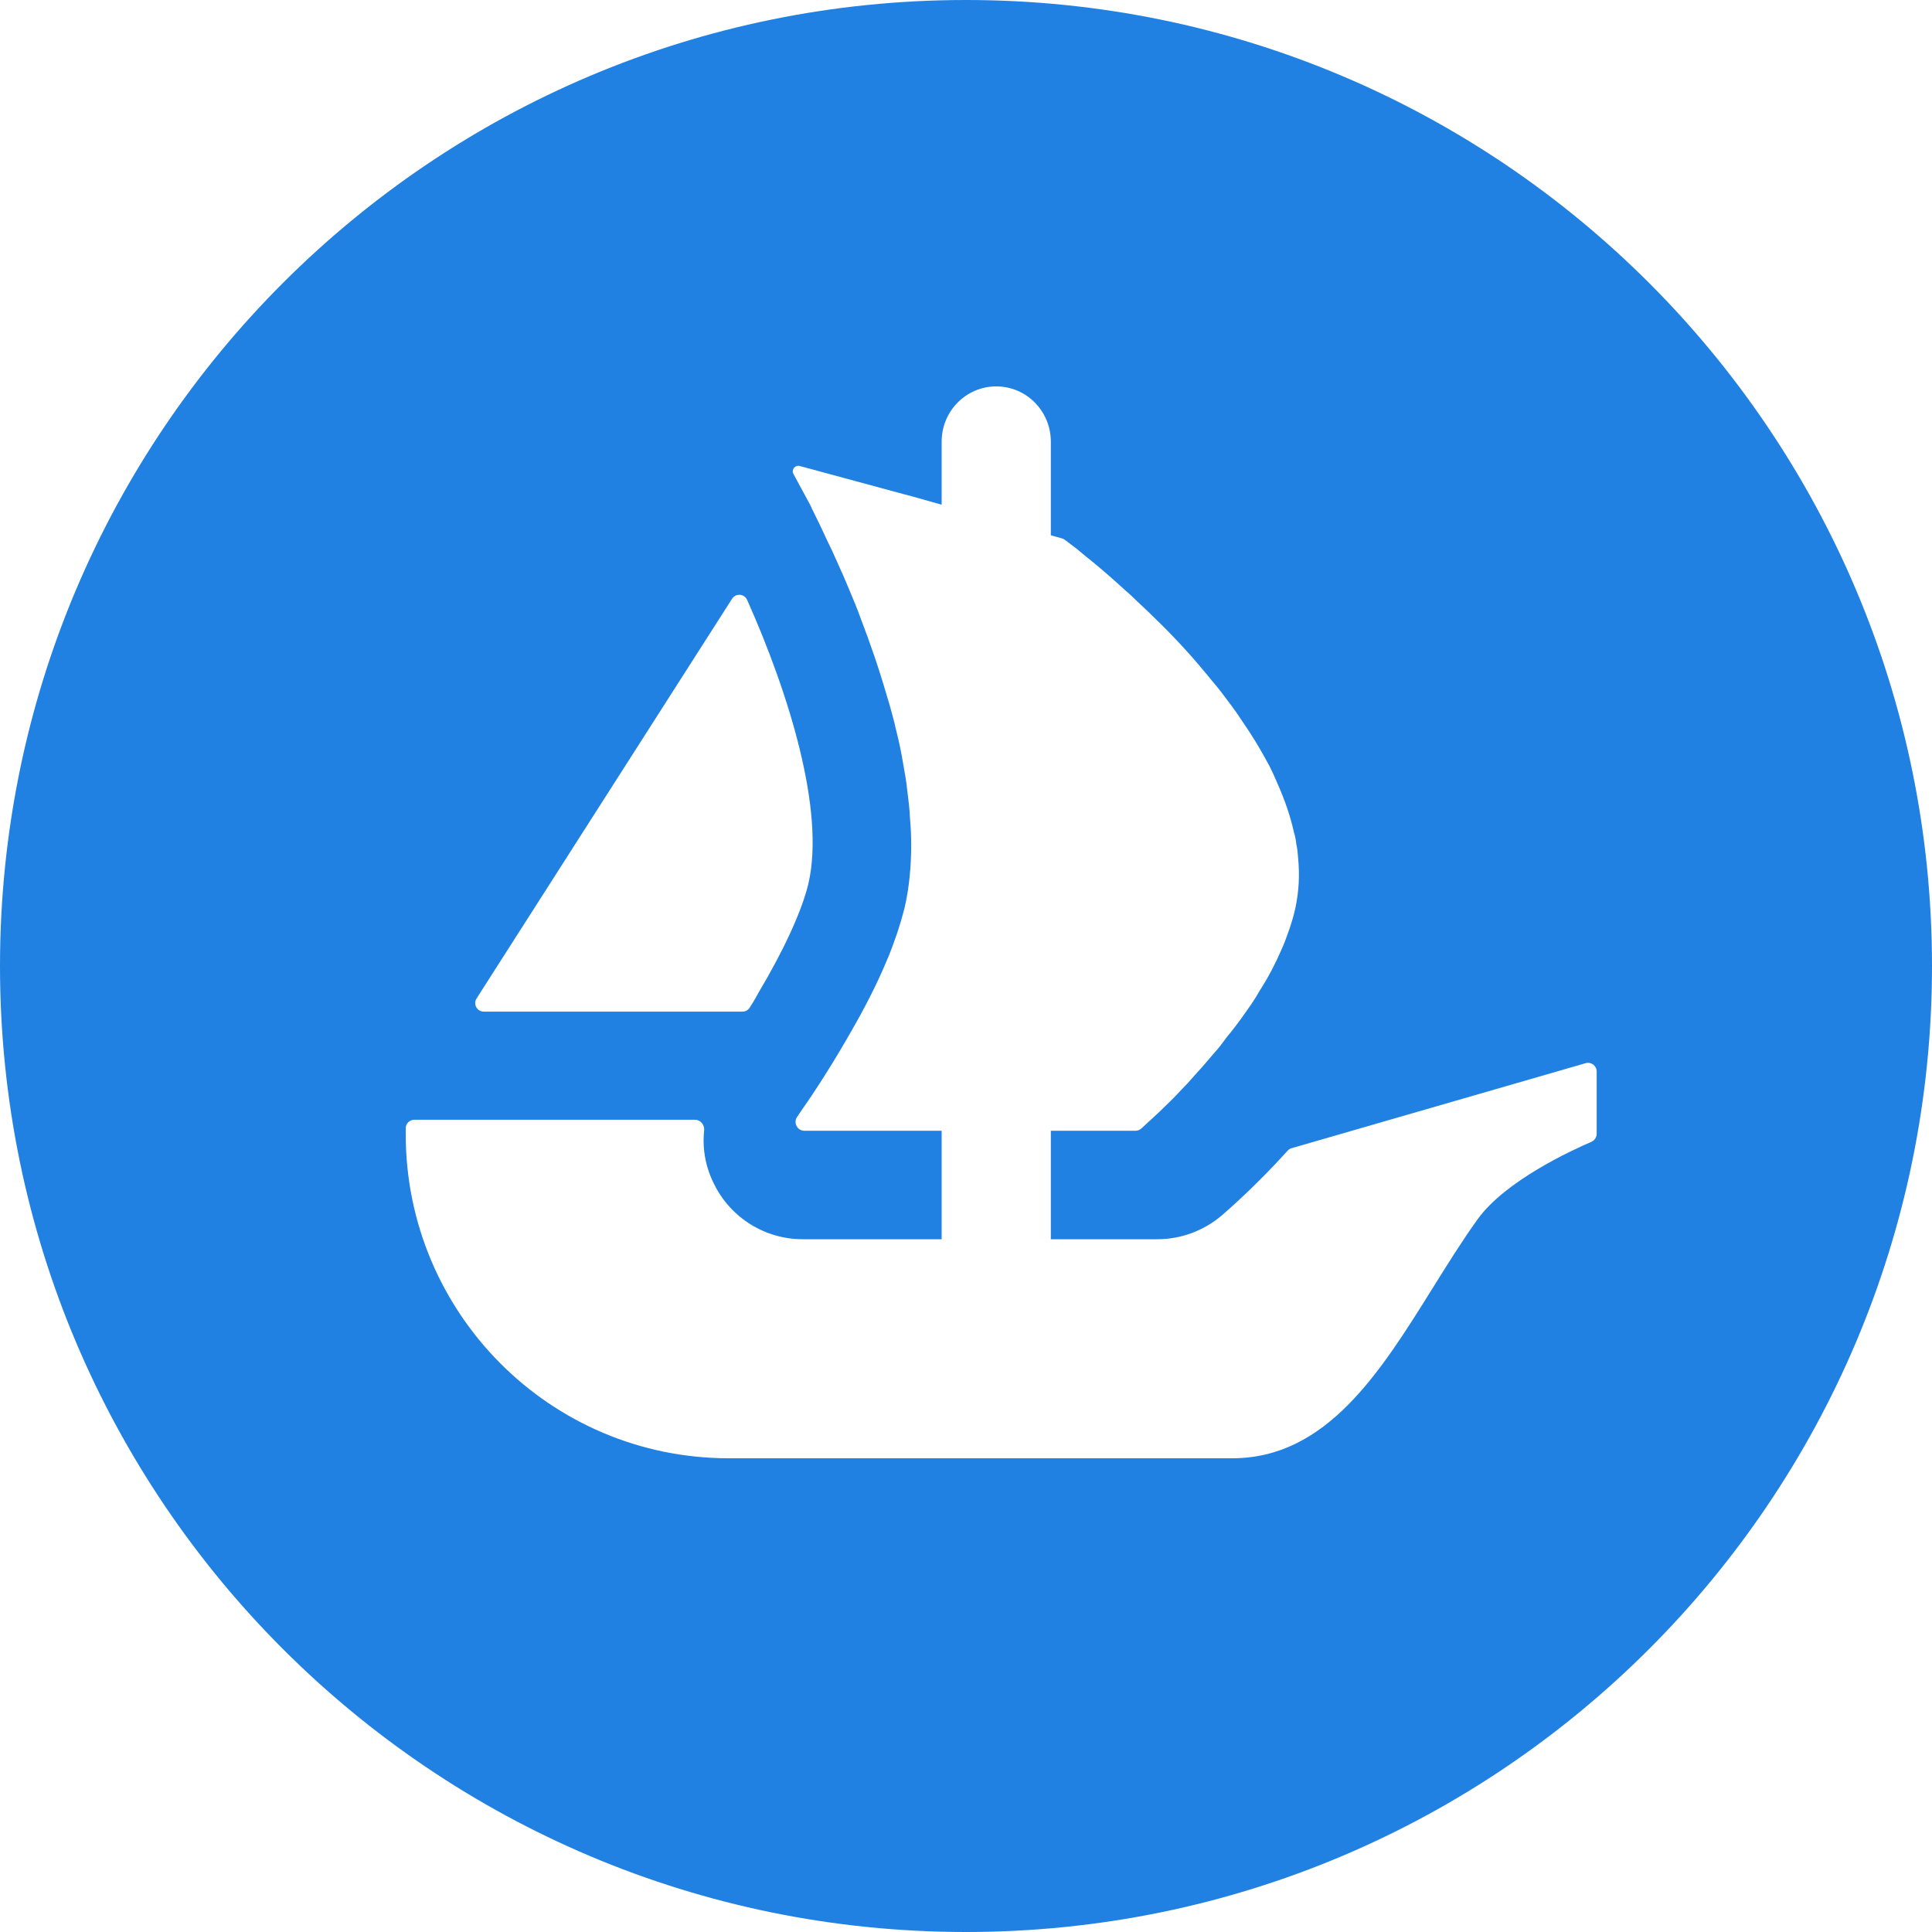 <svg width="100" height="100" viewBox="0 0 100 100" fill="none" xmlns="http://www.w3.org/2000/svg">
<path fill-rule="evenodd" clip-rule="evenodd" d="M100 50C100 77.613 77.613 100 50 100C22.387 100 0 77.613 0 50C0 22.387 22.387 0 50 0C77.618 0 100 22.387 100 50ZM24.668 51.68L24.884 51.341L37.891 30.993C38.081 30.695 38.528 30.726 38.671 31.05C40.844 35.919 42.719 41.976 41.841 45.747C41.466 47.298 40.439 49.399 39.283 51.341C39.224 51.451 39.164 51.561 39.101 51.669C39.004 51.839 38.901 52.005 38.795 52.168C38.712 52.291 38.574 52.363 38.425 52.363H25.048C24.688 52.363 24.478 51.973 24.668 51.68ZM82.644 58.682V55.461C82.644 55.163 82.357 54.947 82.074 55.029L66.864 59.427C66.781 59.447 66.709 59.494 66.653 59.555C64.983 61.399 63.571 62.622 63.247 62.904C62.302 63.706 61.13 64.143 59.898 64.143H54.391V58.528H58.767C58.88 58.528 58.988 58.487 59.071 58.415L59.636 57.896C59.877 57.675 60.165 57.408 60.509 57.063L60.588 56.985C60.771 56.802 60.968 56.606 61.161 56.391C61.387 56.17 61.608 55.923 61.814 55.682C62.049 55.43 62.276 55.17 62.507 54.901L62.831 54.521C63.078 54.254 63.303 53.951 63.524 53.648C63.66 53.49 63.793 53.321 63.923 53.15C64.031 53.01 64.136 52.867 64.238 52.728C64.322 52.606 64.41 52.483 64.5 52.357C64.588 52.233 64.679 52.107 64.767 51.978C64.932 51.731 65.096 51.47 65.235 51.223C65.666 50.555 66.031 49.841 66.34 49.127C66.481 48.821 66.594 48.499 66.704 48.187L66.745 48.069C66.869 47.704 66.971 47.36 67.048 46.995C67.233 46.137 67.274 45.285 67.192 44.432C67.172 44.165 67.151 43.903 67.09 43.656V43.615C67.076 43.505 67.055 43.386 67.027 43.269C67.011 43.2 66.992 43.132 66.971 43.065C66.786 42.233 66.499 41.401 66.134 40.584C66.011 40.281 65.867 39.973 65.728 39.69C65.399 39.079 65.055 38.468 64.665 37.877C64.587 37.752 64.5 37.627 64.414 37.501C64.347 37.403 64.281 37.306 64.218 37.209C63.915 36.742 63.566 36.295 63.242 35.863C63.082 35.653 62.907 35.443 62.73 35.232C62.635 35.117 62.539 35.002 62.446 34.887C62.178 34.563 61.916 34.255 61.649 33.952C60.694 32.873 59.692 31.898 58.798 31.065C58.634 30.901 58.454 30.736 58.269 30.577C57.576 29.945 56.944 29.395 56.415 28.969C56.255 28.846 56.112 28.725 55.979 28.613C55.889 28.537 55.804 28.465 55.721 28.399C55.459 28.204 55.254 28.044 55.11 27.936C55.069 27.906 55.023 27.885 54.976 27.87L54.391 27.706V22.856C54.391 22.065 54.072 21.356 53.564 20.837C53.055 20.318 52.346 20 51.565 20C50.004 20 48.74 21.279 48.74 22.856V26.123L48.447 26.041L47.651 25.815L46.927 25.615C46.922 25.615 46.916 25.609 46.906 25.609H46.891L41.394 24.12C41.153 24.053 40.947 24.315 41.07 24.536L41.949 26.159C41.999 26.284 42.062 26.409 42.127 26.538C42.169 26.621 42.212 26.705 42.252 26.791C42.396 27.079 42.54 27.382 42.678 27.685C42.802 27.952 42.925 28.214 43.069 28.502L43.254 28.916C43.484 29.424 43.725 29.959 43.962 30.536C44.168 31.024 44.373 31.512 44.553 32.02C45.047 33.3 45.514 34.666 45.92 36.069C46.064 36.516 46.166 36.942 46.29 37.389L46.346 37.635C46.511 38.288 46.654 38.935 46.757 39.587C46.839 40.034 46.916 40.461 46.957 40.892C47.019 41.38 47.081 41.868 47.101 42.356C47.142 42.803 47.163 43.271 47.163 43.718C47.163 44.858 47.06 45.958 46.819 46.995C46.736 47.298 46.654 47.622 46.552 47.93C46.476 48.2 46.377 48.47 46.275 48.75L46.166 49.05L46.147 49.102C46.071 49.306 45.994 49.514 45.899 49.718C45.391 50.94 44.759 52.158 44.106 53.298C43.151 54.988 42.19 56.473 41.517 57.429C41.448 57.532 41.382 57.627 41.321 57.718L41.261 57.809C41.05 58.106 41.266 58.528 41.63 58.528H48.74V64.143H41.548C39.617 64.143 37.829 63.048 36.966 61.296C36.519 60.418 36.344 59.453 36.447 58.507C36.473 58.225 36.262 57.958 35.974 57.958H21.447C21.2 57.958 21 58.158 21 58.404V58.703C21 67.97 28.485 75.48 37.721 75.48H63.781C68.666 75.48 71.44 71.028 74.166 66.653C74.926 65.434 75.683 64.22 76.48 63.11C77.913 61.117 81.36 59.535 82.367 59.103C82.531 59.031 82.644 58.867 82.644 58.682Z" fill="#2081E2"/>
</svg>
